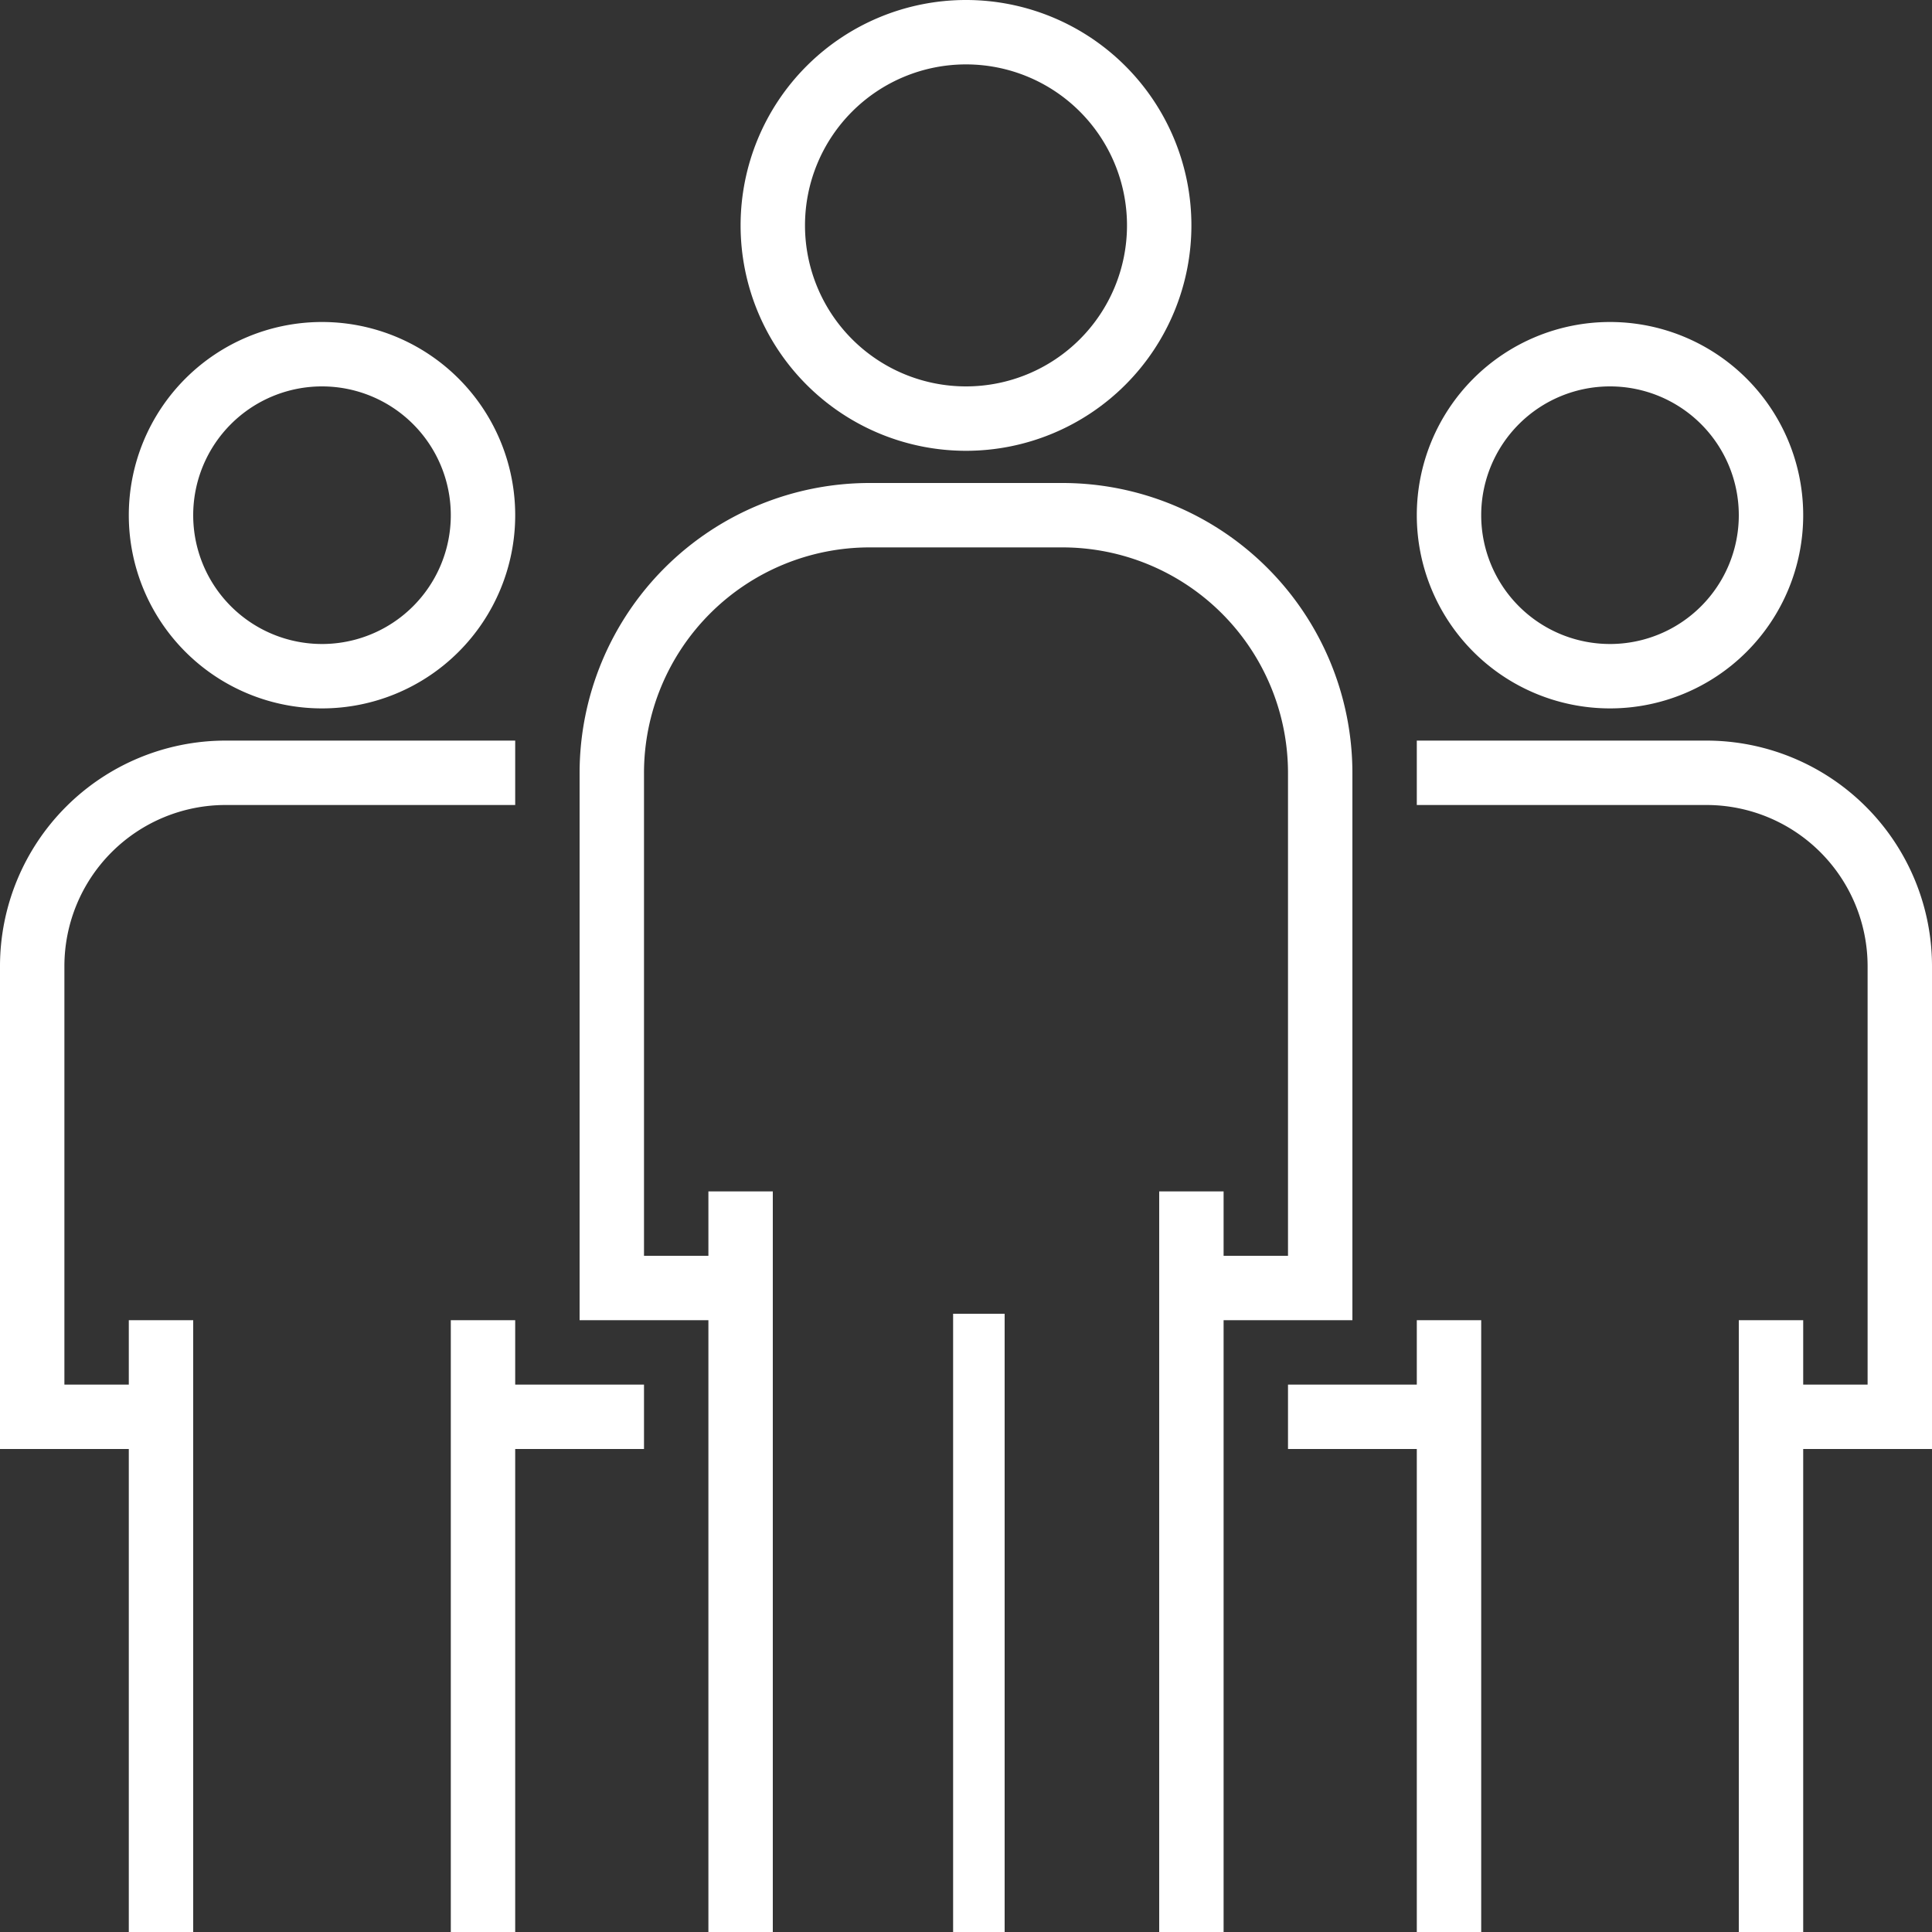 <svg id="group" xmlns="http://www.w3.org/2000/svg" width="37.5" height="37.5" viewBox="0 0 37.5 37.5">
  <rect x="0" y="0" width="37.5" height="37.5" fill="#333333" stroke="none"/>
  <g id="Group_63258" data-name="Group 63258" transform="translate(14.375)">
    <g id="Group_63257" data-name="Group 63257">
      <path id="Path_830" data-name="Path 830" d="M188.375,0a4.375,4.375,0,1,0,4.375,4.375A4.375,4.375,0,0,0,188.375,0Zm0,7.5A3.125,3.125,0,1,1,191.5,4.375,3.125,3.125,0,0,1,188.375,7.5Z" transform="translate(-184)" fill="#fff"/>
    </g>
  </g>
  <g id="Group_63260" data-name="Group 63260" transform="translate(11.25 9.375)">
    <g id="Group_63259" data-name="Group 63259">
      <path id="Path_831" data-name="Path 831" d="M153.375,120h-3.75A5.631,5.631,0,0,0,144,125.625V136.25h2.5v11.875h1.25V133.75H146.5V135h-1.25v-9.375a4.38,4.38,0,0,1,4.375-4.375h3.75a4.38,4.38,0,0,1,4.375,4.375V135H156.5v-1.25h-1.25v14.375h1.25V136.25H159V125.625A5.631,5.631,0,0,0,153.375,120Z" transform="translate(-144 -120)" fill="#fff"/>
    </g>
  </g>
  <g id="Group_63262" data-name="Group 63262" transform="translate(18.5 25.5)">
    <g id="Group_63261" data-name="Group 63261" transform="translate(0 0)">
      <rect id="Rectangle_535" data-name="Rectangle 535" width="1" height="12" fill="#fff"/>
    </g>
  </g>
  <g id="Group_63264" data-name="Group 63264" transform="translate(27.5 6.25)">
    <g id="Group_63263" data-name="Group 63263">
      <path id="Path_832" data-name="Path 832" d="M355.75,80a3.75,3.75,0,1,0,3.75,3.75A3.75,3.75,0,0,0,355.75,80Zm0,6.25a2.5,2.5,0,1,1,2.5-2.5A2.5,2.5,0,0,1,355.75,86.25Z" transform="translate(-352 -80)" fill="#fff"/>
    </g>
  </g>
  <g id="Group_63266" data-name="Group 63266" transform="translate(27.5 14.375)">
    <g id="Group_63265" data-name="Group 63265">
      <path id="Path_833" data-name="Path 833" d="M357.625,184H352v1.25h5.625a3.129,3.129,0,0,1,3.125,3.125V196.5H359.5v-1.25h-1.25v11.875h1.25V197.75H362v-9.375A4.38,4.38,0,0,0,357.625,184Z" transform="translate(-352 -184)" fill="#fff"/>
    </g>
  </g>
  <g id="Group_63268" data-name="Group 63268" transform="translate(25 25.625)">
    <g id="Group_63267" data-name="Group 63267">
      <path id="Path_834" data-name="Path 834" d="M322.5,328v1.25H320v1.25h2.5v9.375h1.25V328Z" transform="translate(-320 -328)" fill="#fff"/>
    </g>
  </g>
  <g id="Group_63272" data-name="Group 63272" transform="translate(2.5 6.25)">
    <g id="Group_63271" data-name="Group 63271">
      <path id="Path_835" data-name="Path 835" d="M35.75,80a3.75,3.75,0,1,0,3.75,3.75A3.75,3.75,0,0,0,35.75,80Zm0,6.25a2.5,2.5,0,1,1,2.5-2.5A2.5,2.5,0,0,1,35.75,86.25Z" transform="translate(-32 -80)" fill="#fff"/>
    </g>
  </g>
  <g id="Group_63274" data-name="Group 63274" transform="translate(0 14.375)">
    <g id="Group_63273" data-name="Group 63273">
      <path id="Path_836" data-name="Path 836" d="M4.375,184A4.38,4.38,0,0,0,0,188.375v9.375H2.5v9.375H3.75V195.25H2.5v1.25H1.25v-8.125a3.129,3.129,0,0,1,3.125-3.125H10V184Z" transform="translate(0 -184)" fill="#fff"/>
    </g>
  </g>
  <g id="Group_63276" data-name="Group 63276" transform="translate(8.75 25.625)">
    <g id="Group_63275" data-name="Group 63275">
      <path id="Path_837" data-name="Path 837" d="M113.25,329.25V328H112v11.875h1.25V330.5h2.5v-1.25Z" transform="translate(-112 -328)" fill="#fff"/>
    </g>
  </g>
</svg>
